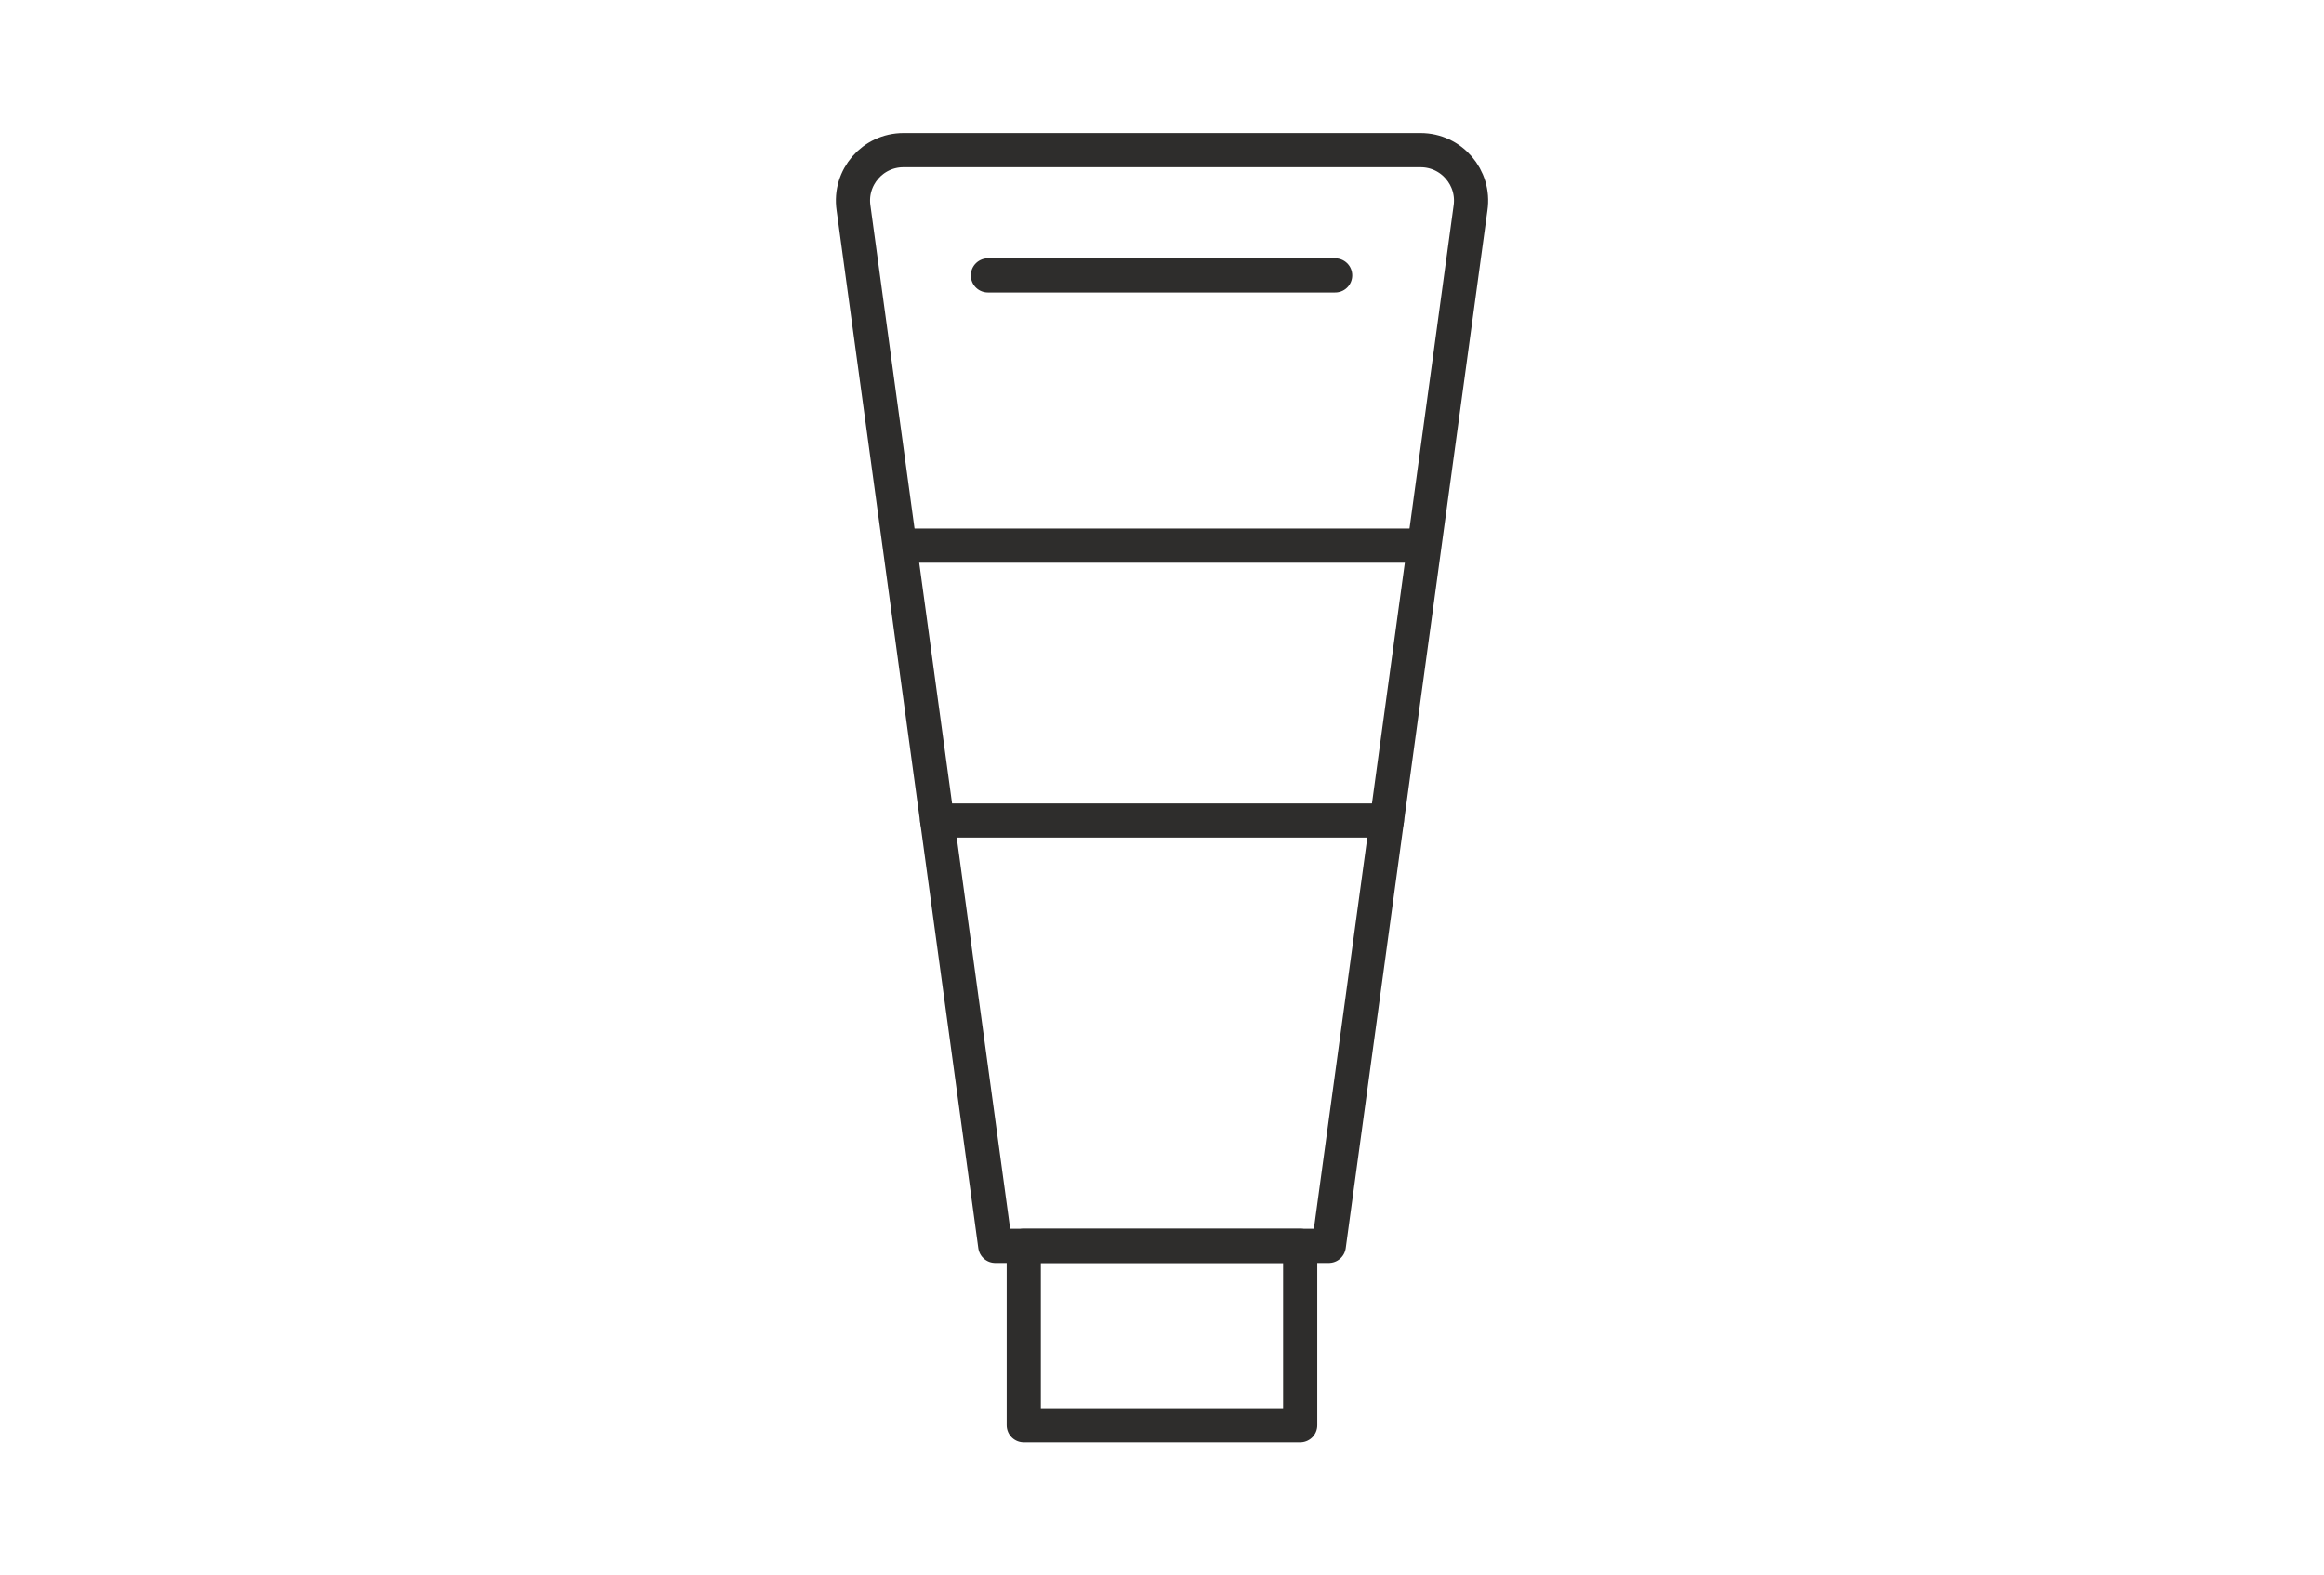 <?xml version="1.0" encoding="UTF-8"?>
<svg id="_レイヤー_1" data-name="レイヤー 1" xmlns="http://www.w3.org/2000/svg" width="90" height="61" viewBox="0 0 90 61">
  <defs>
    <style>
      .cls-1 {
        fill: none;
        stroke: #2e2d2c;
        stroke-linecap: round;
        stroke-linejoin: round;
        stroke-width: 1.323px;
      }
    </style>
  </defs>
  <g>
    <path class="cls-1" d="M51.459,48.238h-12.917l-5.488-40.184c-.174-1.181.741-2.24,1.934-2.24h20.026c1.193,0,2.108,1.059,1.934,2.24l-5.488,40.184Z"/>
    <line class="cls-1" x1="35.363" y1="21.127" x2="54.637" y2="21.127"/>
    <line class="cls-1" x1="38.258" y1="10.663" x2="51.706" y2="10.663"/>
    <line class="cls-1" x1="36.292" y1="31.77" x2="53.708" y2="31.77"/>
  </g>
  <rect class="cls-1" x="39.647" y="48.238" width="10.705" height="6.948"/>
</svg>